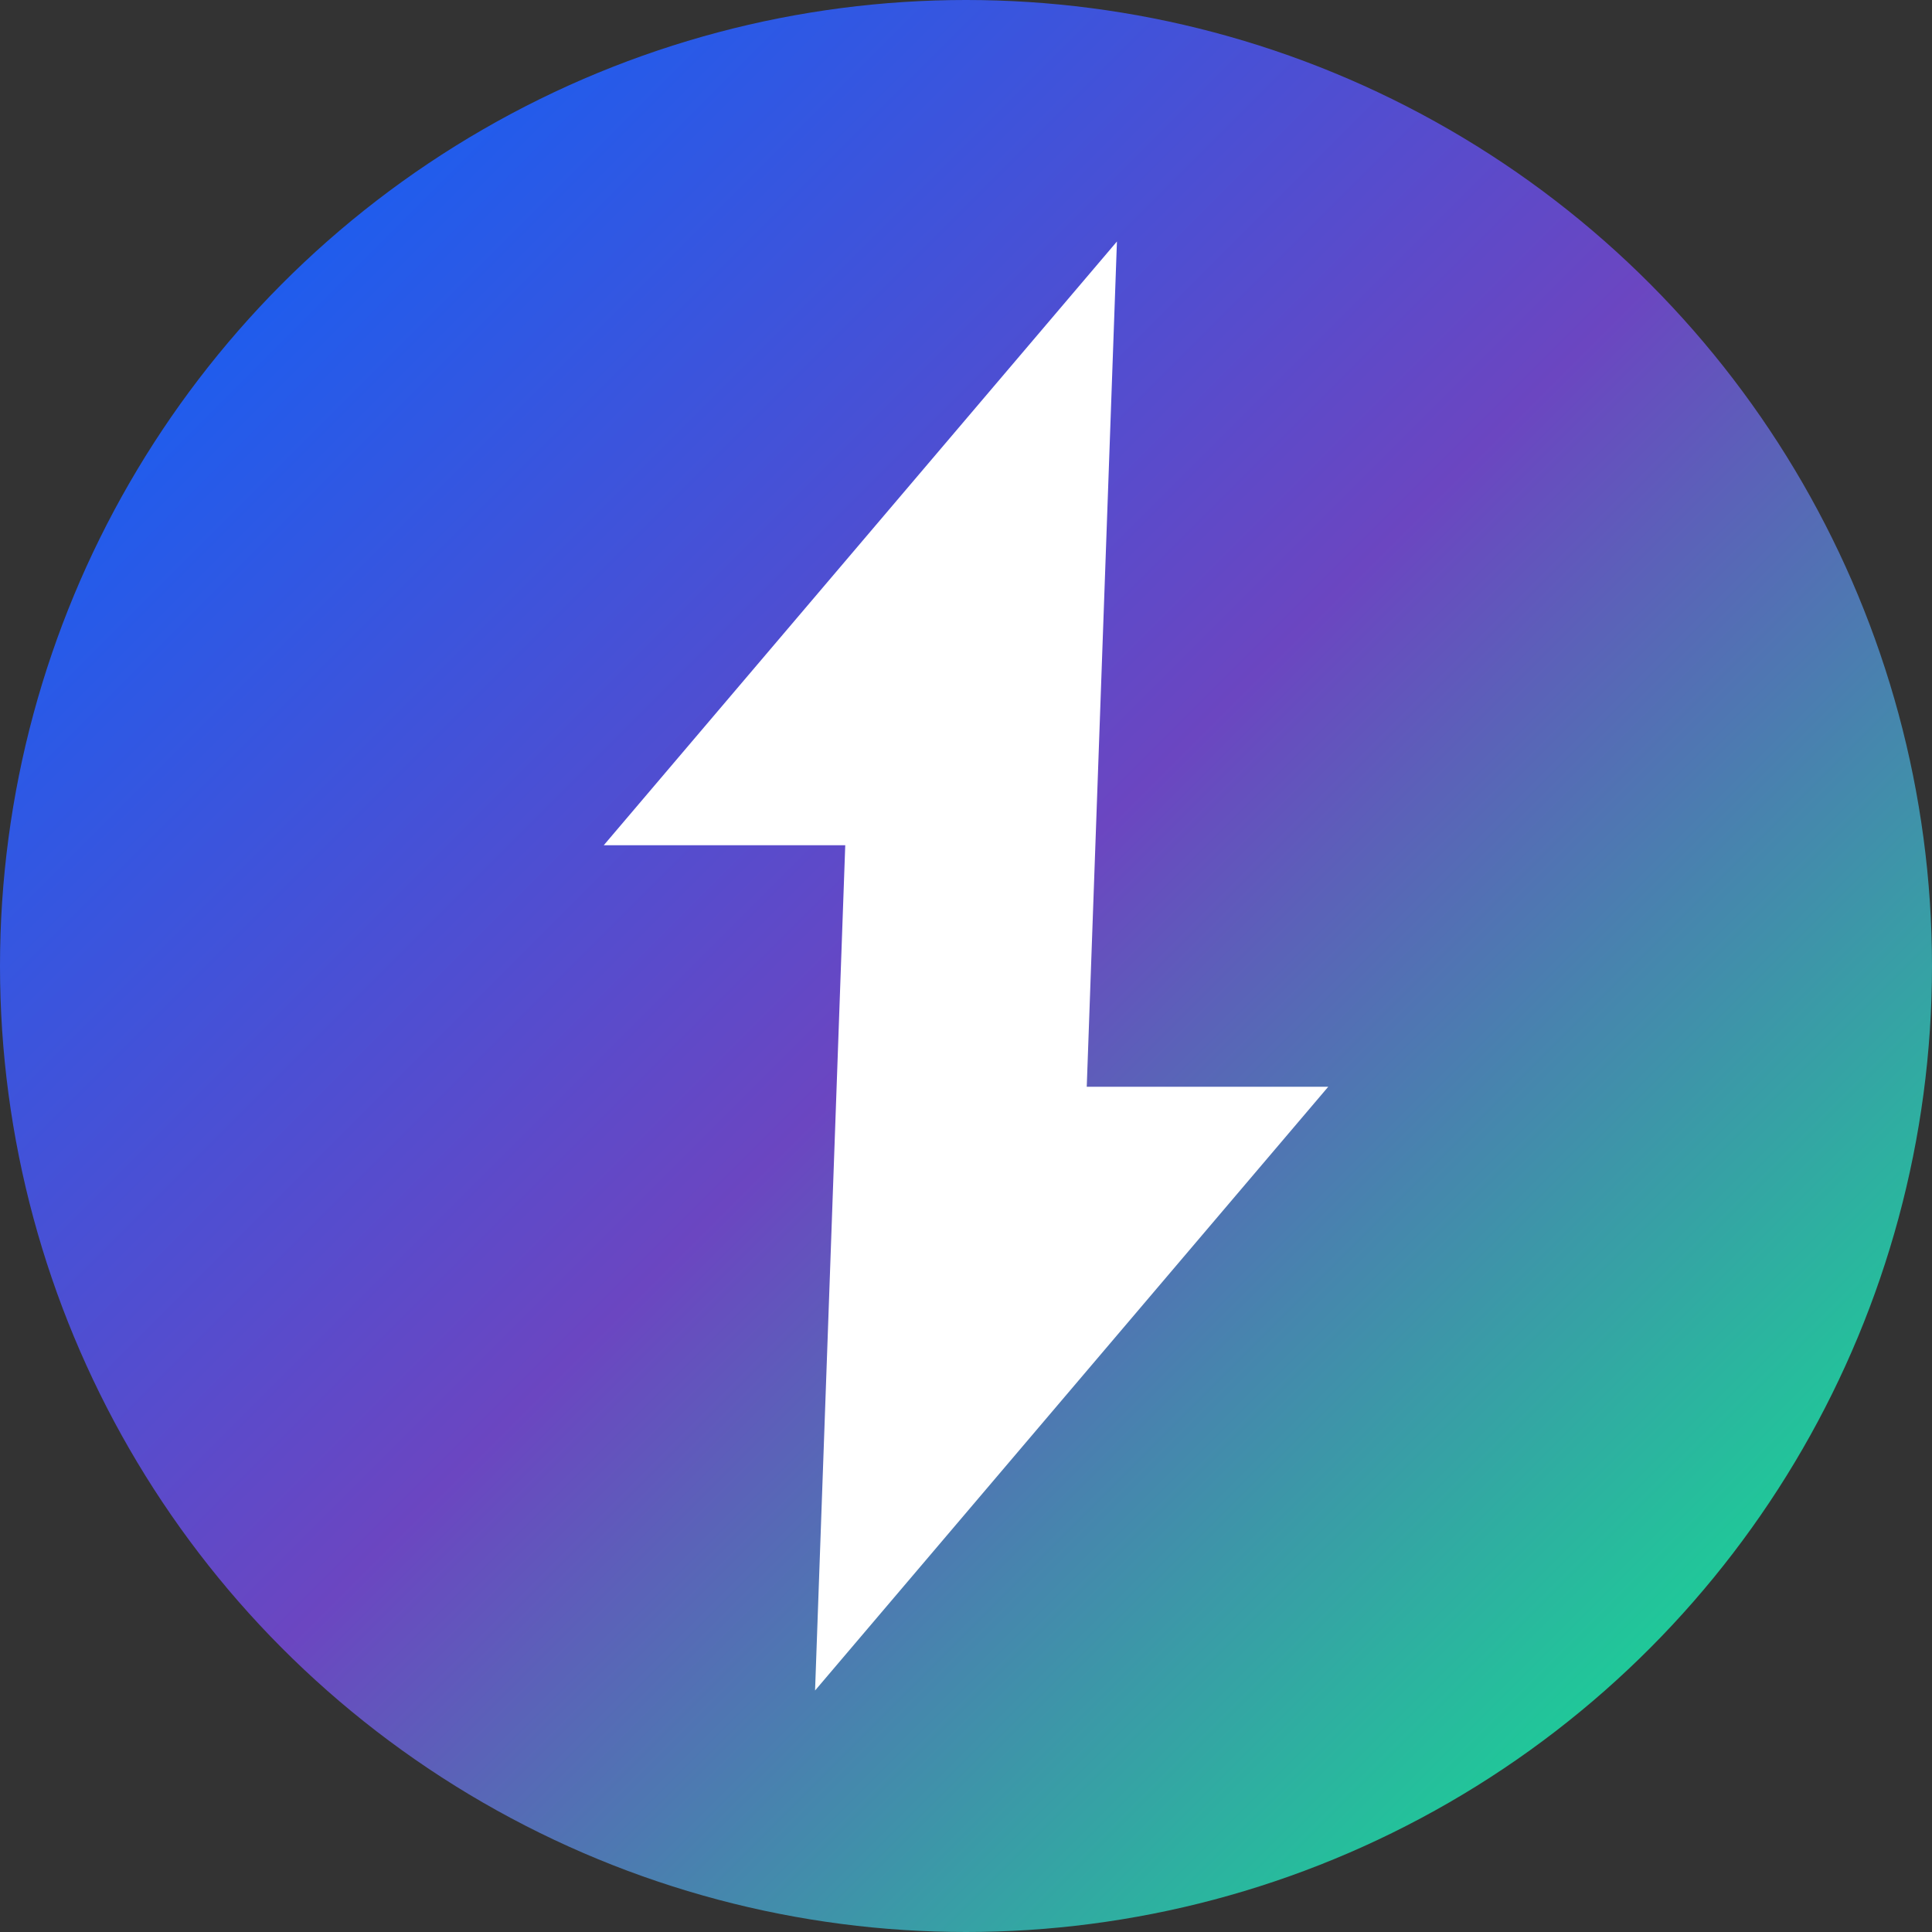 <svg width="32" height="32" viewBox="0 0 32 32" fill="none" xmlns="http://www.w3.org/2000/svg">
  <rect x="0" y="0" width="32" height="32" fill="#333333" stroke="none"/>
  <!-- Background circle with gradient -->
  <circle cx="16" cy="16" r="16" fill="url(#gradient)"/>
  
  <!-- Lightning bolt -->
  <path d="M18.5 4L10 14H14L13.5 28L22 18H18L18.5 4Z" fill="white" stroke="none"/>
  
  <!-- Gradient definition -->
  <defs>
    <linearGradient id="gradient" x1="0%" y1="0%" x2="100%" y2="100%">
      <stop offset="0%" style="stop-color:#0066FF;stop-opacity:1" />
      <stop offset="50%" style="stop-color:#6B46C1;stop-opacity:1" />
      <stop offset="100%" style="stop-color:#00FF88;stop-opacity:1" />
    </linearGradient>
  </defs>
</svg>